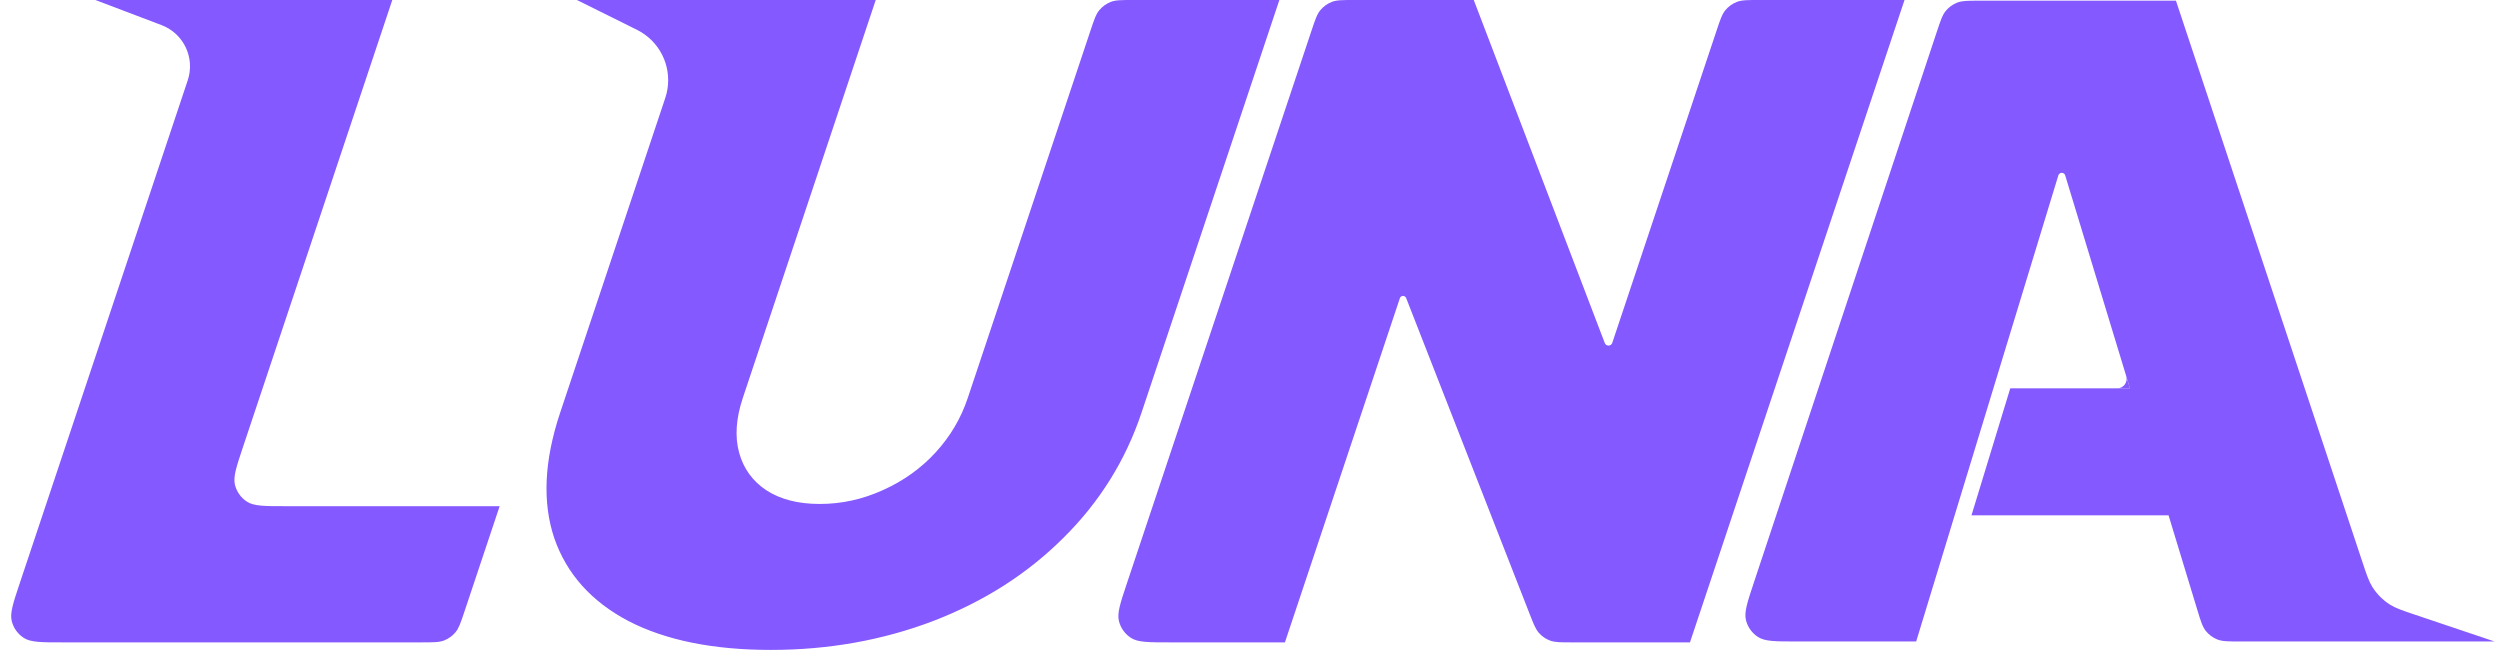<svg class="cursor-pointer max-sm:h-6 min-md:h-8" viewBox="0 0 445 116" fill="none" xmlns="http://www.w3.org/2000/svg"><path d="M38.192 0H69.828L43.252 79.565C42.065 83.122 41.471 84.9 41.825 86.315C42.136 87.554 42.909 88.628 43.986 89.315C45.216 90.1 47.091 90.1 50.84 90.1H88.937L82.665 108.877C82.009 110.842 81.68 111.825 81.072 112.551C80.535 113.193 79.846 113.689 79.067 113.995C78.186 114.342 77.15 114.342 75.077 114.342H11.107C7.357 114.342 5.482 114.342 4.252 113.557C3.175 112.87 2.402 111.797 2.092 110.558C1.737 109.142 2.331 107.364 3.519 103.808L19.096 57.171L28.644 28.585L33.418 14.293C34.752 10.3 32.697 5.966 28.761 4.472L16.995 0.004L38.192 0ZM227.728 0L203.198 73.438C200.351 81.966 195.697 89.415 189.24 95.785C182.84 102.155 175.117 107.077 166.075 110.552C157.052 113.974 147.433 115.685 137.221 115.685C126.952 115.685 118.505 113.974 111.877 110.552C105.267 107.077 100.862 102.155 98.66 95.785C96.514 89.415 96.865 81.966 99.714 73.438L111.978 36.719L118.111 18.36C118.402 17.487 118.548 17.051 118.644 16.66C119.695 12.402 117.848 7.956 114.089 5.695C113.744 5.488 113.333 5.283 112.509 4.874L102.705 0.004L124.243 0H155.879L132.221 70.832C131.008 74.464 130.786 77.702 131.557 80.545C132.329 83.388 133.941 85.625 136.392 87.257C138.9 88.889 142.068 89.705 145.898 89.705C149.783 89.705 153.525 88.889 157.123 87.257C160.775 85.625 163.91 83.388 166.524 80.545C169.139 77.702 171.053 74.464 172.266 70.832L194.1 5.465C194.756 3.5 195.084 2.517 195.693 1.791C196.23 1.149 196.919 0.653 197.698 0.347C198.579 0 199.615 0 201.688 0H227.728ZM300.813 114.342H279.717C277.746 114.342 276.76 114.342 275.91 114.023C275.159 113.74 274.486 113.281 273.95 112.684C273.343 112.009 272.984 111.091 272.266 109.255L250.299 53.058C250.207 52.824 249.982 52.67 249.731 52.67C249.482 52.67 249.261 52.829 249.182 53.065L228.716 114.342H208.186C204.437 114.342 202.562 114.342 201.332 113.557C200.255 112.87 199.482 111.797 199.171 110.558C198.816 109.142 199.41 107.364 200.598 103.808L233.446 5.466C234.102 3.5 234.43 2.517 235.038 1.791C235.575 1.149 236.265 0.653 237.043 0.347C237.925 0 238.961 0 241.034 0H262.329L285.649 61.058C285.754 61.333 286.017 61.514 286.311 61.514C286.617 61.514 286.888 61.319 286.984 61.029L305.543 5.466C306.199 3.5 306.527 2.517 307.135 1.791C307.672 1.149 308.362 0.653 309.141 0.347C310.022 0 311.058 0 313.131 0H339.005L300.813 114.342Z" fill="#8459FF"></path><path d="M319.792 114.182C316.048 114.182 314.176 114.182 312.947 113.398C311.87 112.712 311.097 111.64 310.786 110.403C310.429 108.989 311.02 107.213 312.2 103.66L344.774 5.599C345.428 3.629 345.755 2.645 346.363 1.916C346.9 1.273 347.59 0.775 348.369 0.469C349.252 0.121 350.29 0.121 352.366 0.121H387.318L406.262 57.151L415.734 85.666L420.47 99.924C421.248 102.265 421.636 103.435 422.256 104.434C423.062 105.735 424.156 106.834 425.454 107.646C426.451 108.269 427.62 108.662 429.958 109.449L444.025 114.184L425.206 114.182H398.761C396.633 114.182 395.569 114.182 394.67 113.82C393.877 113.501 393.179 112.983 392.643 112.317C392.035 111.563 391.726 110.545 391.107 108.509L367.604 31.215C367.523 30.946 367.275 30.763 366.995 30.763C366.714 30.763 366.467 30.946 366.385 31.214L341.079 114.182H319.792ZM379.131 69.125L386.005 91.731H350.925L357.825 69.125H379.131Z" fill="#8459FF"></path><path d="M376.835 69.134C377.975 69.139 378.795 68.041 378.467 66.95L378.285 66.344L379.135 69.134H376.835Z" fill="#8459FF"></path></svg>